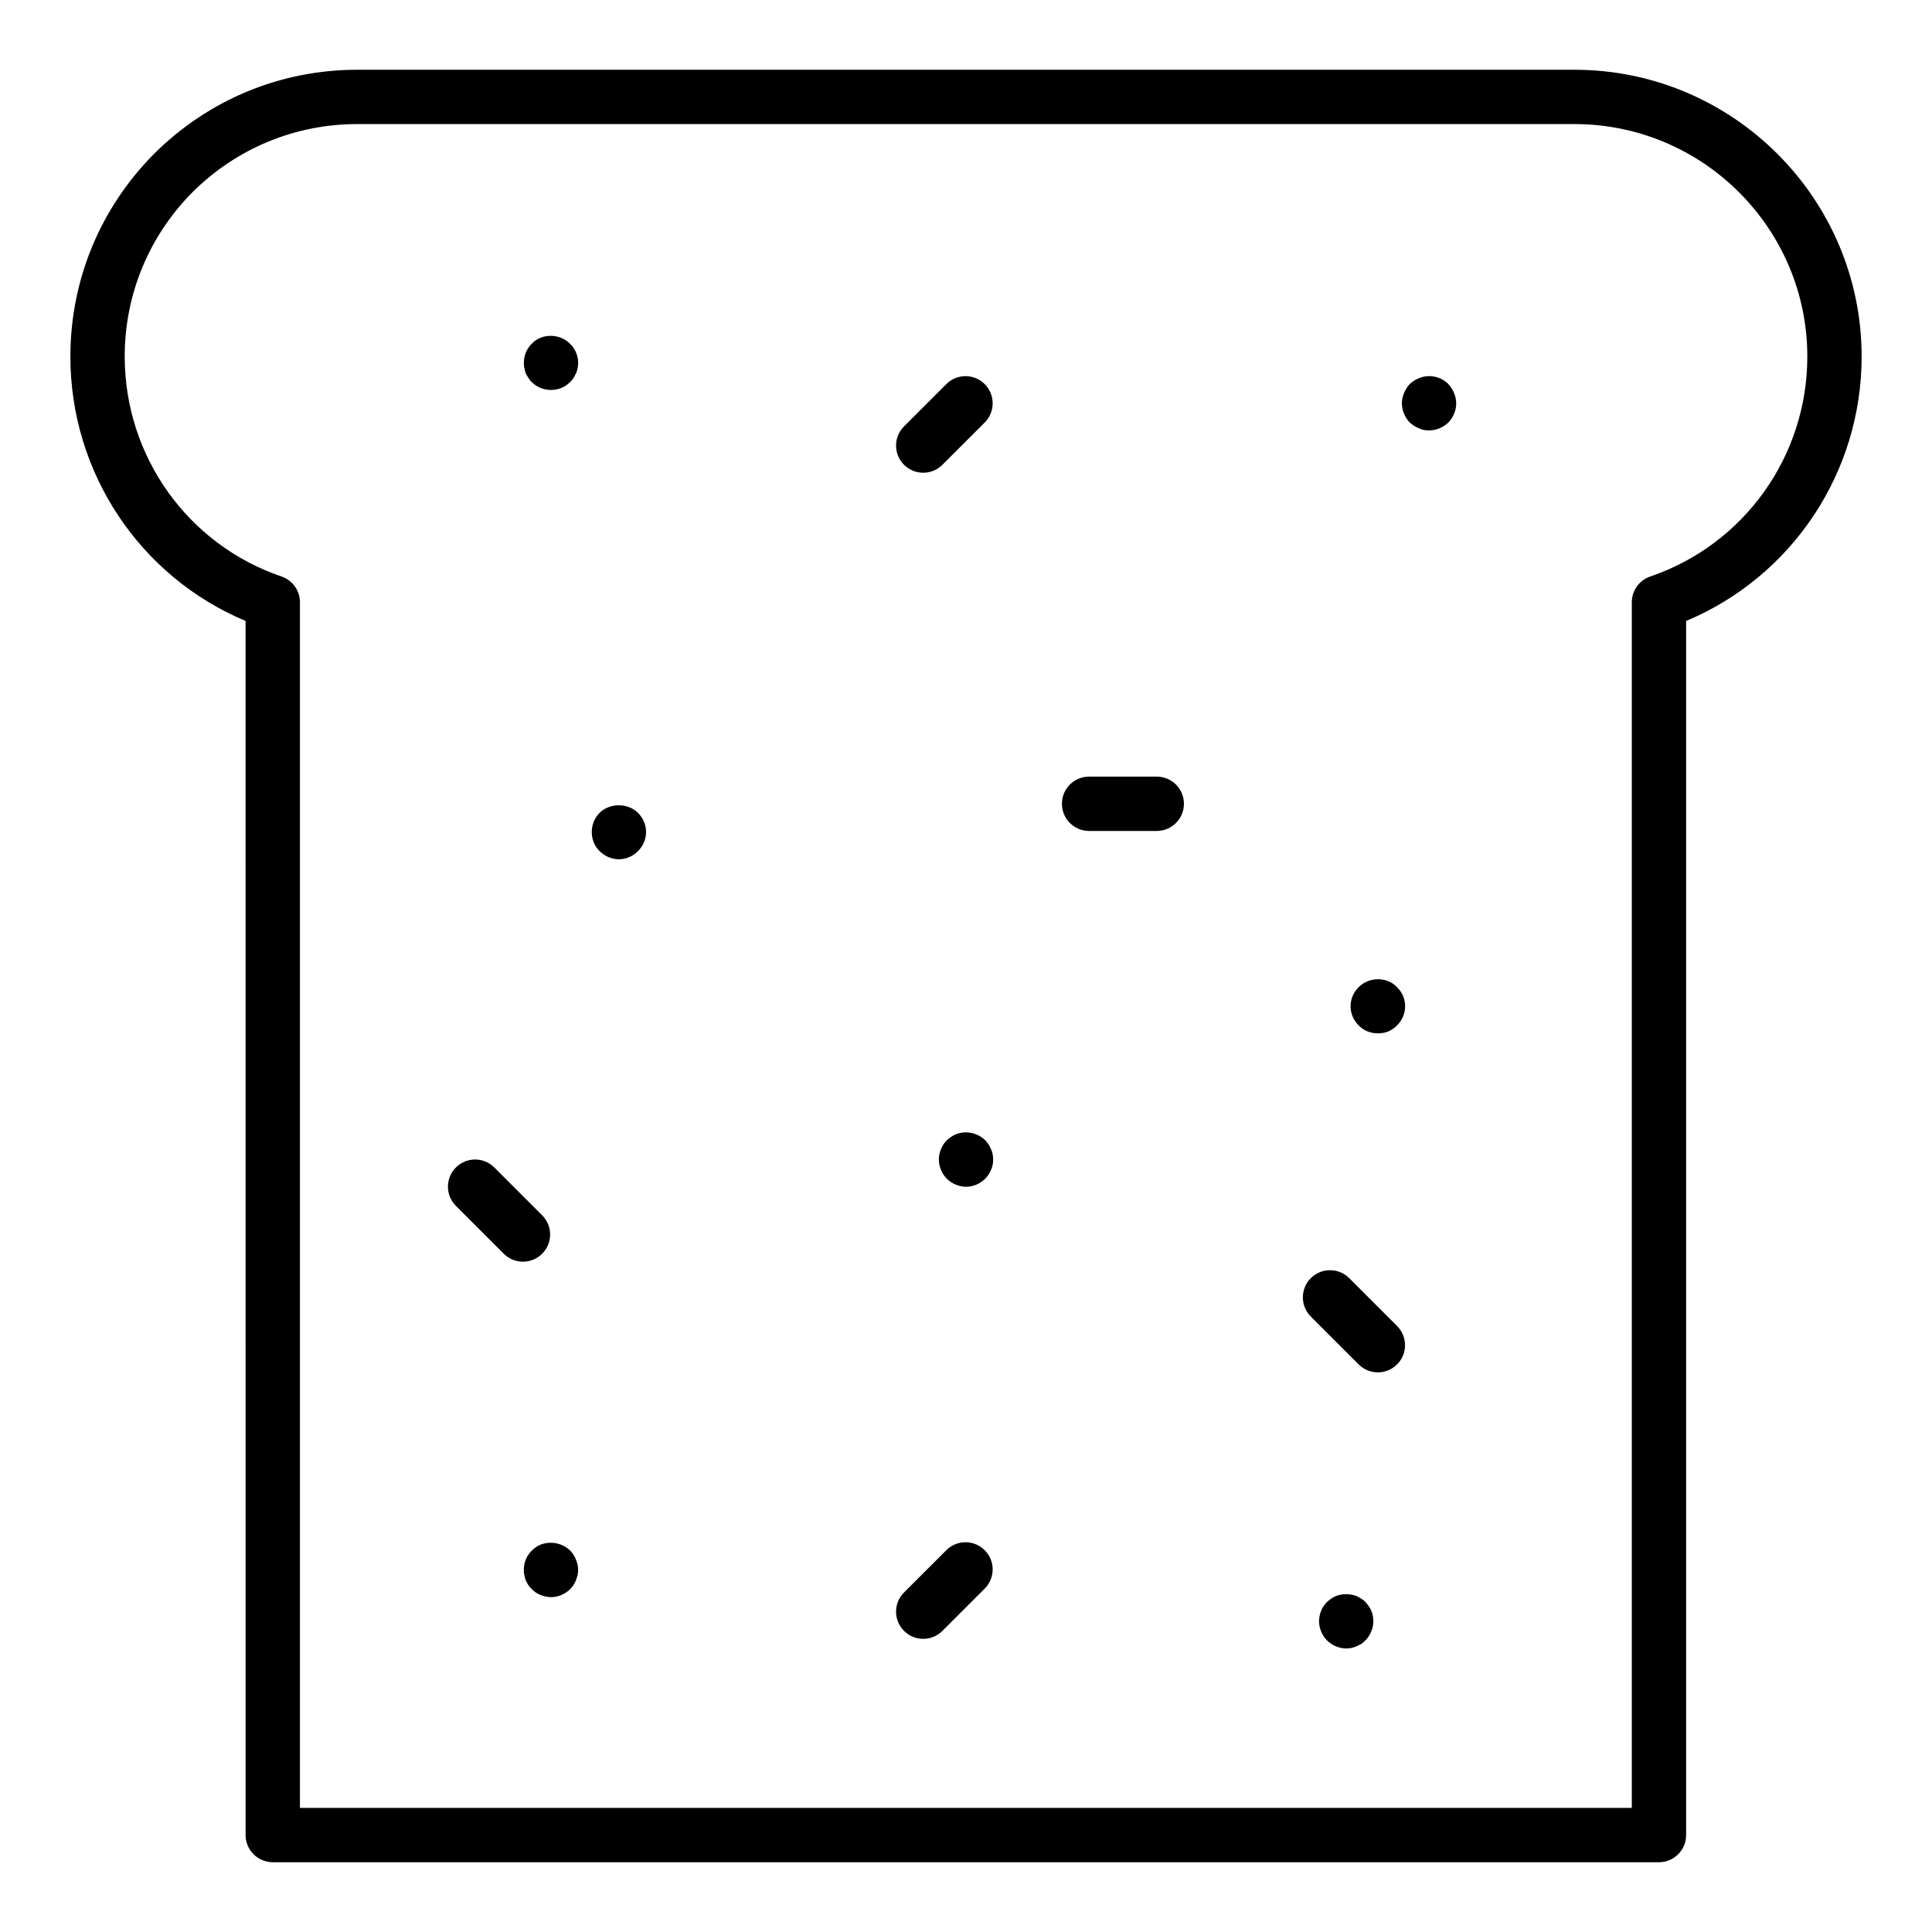<?xml version="1.0" encoding="UTF-8"?>
<!-- Uploaded to: ICON Repo, www.iconrepo.com, Generator: ICON Repo Mixer Tools -->
<svg fill="#000000" width="800px" height="800px" version="1.1" viewBox="144 144 512 512" xmlns="http://www.w3.org/2000/svg">
 <g>
  <path d="m216.28 637.51h367.36c3.977 0 7.199-3.223 7.199-7.199v-321.75c28.023-11.738 46.512-39.262 46.512-70.051 0-41.918-34.141-76.023-76.109-76.023h-322.56c-20.266 0-39.363 7.887-53.82 22.246-14.32 14.414-22.211 33.516-22.211 53.777 0 30.805 18.453 58.324 46.43 70.047l0.004 321.75c0 3.973 3.223 7.195 7.195 7.195zm-39.234-399c0-16.438 6.402-31.934 17.992-43.602 11.707-11.625 27.207-18.027 43.645-18.027h322.56c34.027 0 61.715 27.648 61.715 61.629 0 26.379-16.73 49.793-41.633 58.27-2.918 0.996-4.879 3.731-4.879 6.812v319.52h-352.96v-319.52c0-3.082-1.961-5.82-4.879-6.812-24.852-8.461-41.555-31.875-41.555-58.273z"/>
  <path d="m308.02 371.71c1.875 0 3.742-0.789 5.039-2.156 1.367-1.297 2.156-3.168 2.156-5.039 0-1.945-0.789-3.742-2.156-5.109-2.664-2.664-7.484-2.664-10.148 0-1.367 1.367-2.086 3.168-2.086 5.109 0 1.871 0.719 3.742 2.086 5.039 1.367 1.367 3.164 2.156 5.109 2.156z"/>
  <path d="m283.33 242.95c0.215 0.434 0.43 0.793 0.719 1.223 0.219 0.363 0.508 0.793 0.863 1.082 1.367 1.367 3.168 2.086 5.109 2.086 1.875 0 3.742-0.719 5.039-2.086 0.359-0.289 0.648-0.719 0.934-1.082 0.215-0.43 0.434-0.789 0.648-1.223 0.219-0.434 0.289-0.934 0.434-1.367 0.074-0.504 0.145-0.934 0.145-1.438 0-1.875-0.789-3.742-2.156-5.039-1.945-2.016-5.184-2.664-7.848-1.586-0.859 0.363-1.656 0.863-2.301 1.586-1.367 1.297-2.086 3.168-2.086 5.039 0 0.504 0 0.934 0.145 1.438 0.066 0.43 0.211 0.934 0.355 1.367z"/>
  <path d="m519.98 257.49c0.863 0.434 1.801 0.578 2.734 0.578 1.875 0 3.742-0.789 5.109-2.086 1.297-1.367 2.086-3.168 2.086-5.109 0-0.934-0.215-1.871-0.578-2.734-0.359-0.863-0.863-1.656-1.512-2.375-2.016-2.016-5.18-2.664-7.844-1.512-0.863 0.359-1.656 0.863-2.375 1.512-0.648 0.719-1.152 1.512-1.512 2.375-0.363 0.863-0.578 1.801-0.578 2.734 0 1.875 0.789 3.742 2.086 5.109 0.727 0.641 1.52 1.148 2.383 1.508z"/>
  <path d="m295.13 554.95c-2.016-2.012-5.254-2.664-7.918-1.582-0.859 0.359-1.656 0.934-2.301 1.582-0.648 0.648-1.223 1.441-1.582 2.375-0.363 0.863-0.508 1.801-0.508 2.734 0 0.434 0 0.934 0.145 1.367 0.074 0.508 0.219 0.941 0.363 1.367 0.215 0.434 0.43 0.863 0.648 1.227 0.289 0.43 0.578 0.789 0.934 1.078 0.648 0.719 1.441 1.223 2.301 1.582 0.938 0.363 1.875 0.578 2.809 0.578 1.875 0 3.742-0.789 5.109-2.156 0.289-0.289 0.578-0.648 0.863-1.078 0.215-0.363 0.434-0.793 0.648-1.227 0.145-0.43 0.285-0.863 0.43-1.371 0.074-0.434 0.145-0.934 0.145-1.367 0-0.934-0.215-1.871-0.578-2.734-0.355-0.934-0.859-1.727-1.508-2.375z"/>
  <path d="m405.11 446.2c-2.016-2.016-5.184-2.664-7.848-1.586-0.863 0.363-1.656 0.938-2.371 1.586-0.648 0.648-1.152 1.438-1.516 2.301-0.359 0.938-0.574 1.801-0.574 2.809 0 0.934 0.215 1.871 0.574 2.734 0.363 0.863 0.863 1.656 1.516 2.301 0.715 0.723 1.508 1.23 2.371 1.586 0.863 0.359 1.801 0.578 2.738 0.578 1.871 0 3.742-0.789 5.109-2.16 0.648-0.648 1.148-1.438 1.512-2.301 0.43-0.867 0.574-1.801 0.574-2.738 0-0.934-0.145-1.875-0.578-2.809-0.359-0.863-0.863-1.652-1.508-2.301z"/>
  <path d="m507.38 570.86c-0.145-0.434-0.363-0.789-0.648-1.223-0.285-0.359-0.574-0.719-0.859-1.078-0.363-0.363-0.719-0.648-1.078-0.863-0.438-0.289-0.871-0.504-1.301-0.723-0.434-0.145-0.863-0.289-1.297-0.359-1.438-0.285-2.879-0.141-4.176 0.359-0.863 0.363-1.656 0.934-2.371 1.586-0.289 0.359-0.648 0.719-0.863 1.078-0.289 0.434-0.508 0.789-0.648 1.223-0.215 0.434-0.359 0.934-0.43 1.367-0.078 0.508-0.148 0.938-0.148 1.441 0 0.934 0.215 1.871 0.574 2.734 0.363 0.863 0.863 1.656 1.516 2.301 0.715 0.723 1.508 1.227 2.371 1.586 0.863 0.359 1.801 0.578 2.738 0.578 0.504 0 0.934-0.074 1.438-0.145 0.434-0.145 0.863-0.219 1.297-0.434 0.43-0.215 0.863-0.434 1.297-0.648 0.359-0.289 0.719-0.578 1.078-0.938 0.648-0.648 1.148-1.438 1.512-2.301 0.355-0.863 0.574-1.801 0.574-2.734 0-0.504-0.074-0.934-0.145-1.441-0.074-0.434-0.215-0.934-0.43-1.367z"/>
  <path d="m509.18 417.85c0.934 0 1.871-0.145 2.734-0.508 0.863-0.359 1.656-0.934 2.301-1.582 1.371-1.363 2.164-3.164 2.164-5.109 0-1.875-0.789-3.742-2.16-5.039-0.648-0.719-1.438-1.223-2.301-1.582-2.668-1.082-5.902-0.43-7.848 1.582-1.367 1.297-2.16 3.168-2.16 5.039 0 1.945 0.793 3.742 2.16 5.109 1.293 1.371 3.168 2.09 5.109 2.09z"/>
  <path d="m277.5 476.25c1.406 1.406 3.246 2.109 5.09 2.109 1.84 0 3.684-0.703 5.09-2.109 2.812-2.812 2.812-7.367 0-10.176l-12.684-12.684c-2.812-2.812-7.367-2.812-10.176 0-2.812 2.812-2.812 7.367 0 10.176z"/>
  <path d="m504.06 505.58c1.406 1.406 3.246 2.109 5.09 2.109 1.84 0 3.684-0.703 5.09-2.109 2.812-2.812 2.812-7.367 0-10.176l-12.68-12.68c-2.812-2.812-7.367-2.812-10.176 0-2.812 2.812-2.812 7.367 0 10.176z"/>
  <path d="m432.62 364.21h17.934c3.977 0 7.199-3.223 7.199-7.199 0-3.977-3.223-7.199-7.199-7.199h-17.934c-3.977 0-7.199 3.223-7.199 7.199 0.004 3.977 3.227 7.199 7.199 7.199z"/>
  <path d="m388.66 578.31c1.84 0 3.684-0.703 5.09-2.109l11.207-11.203c2.812-2.809 2.812-7.367 0-10.176-2.812-2.812-7.367-2.812-10.176 0l-11.207 11.203c-2.812 2.809-2.812 7.367 0 10.176 1.402 1.41 3.246 2.109 5.086 2.109z"/>
  <path d="m388.66 269.28c1.84 0 3.684-0.703 5.09-2.109l11.207-11.203c2.812-2.809 2.812-7.367 0-10.176-2.812-2.812-7.367-2.812-10.176 0l-11.207 11.203c-2.812 2.809-2.812 7.367 0 10.176 1.402 1.406 3.246 2.109 5.086 2.109z"/>
 </g>
</svg>